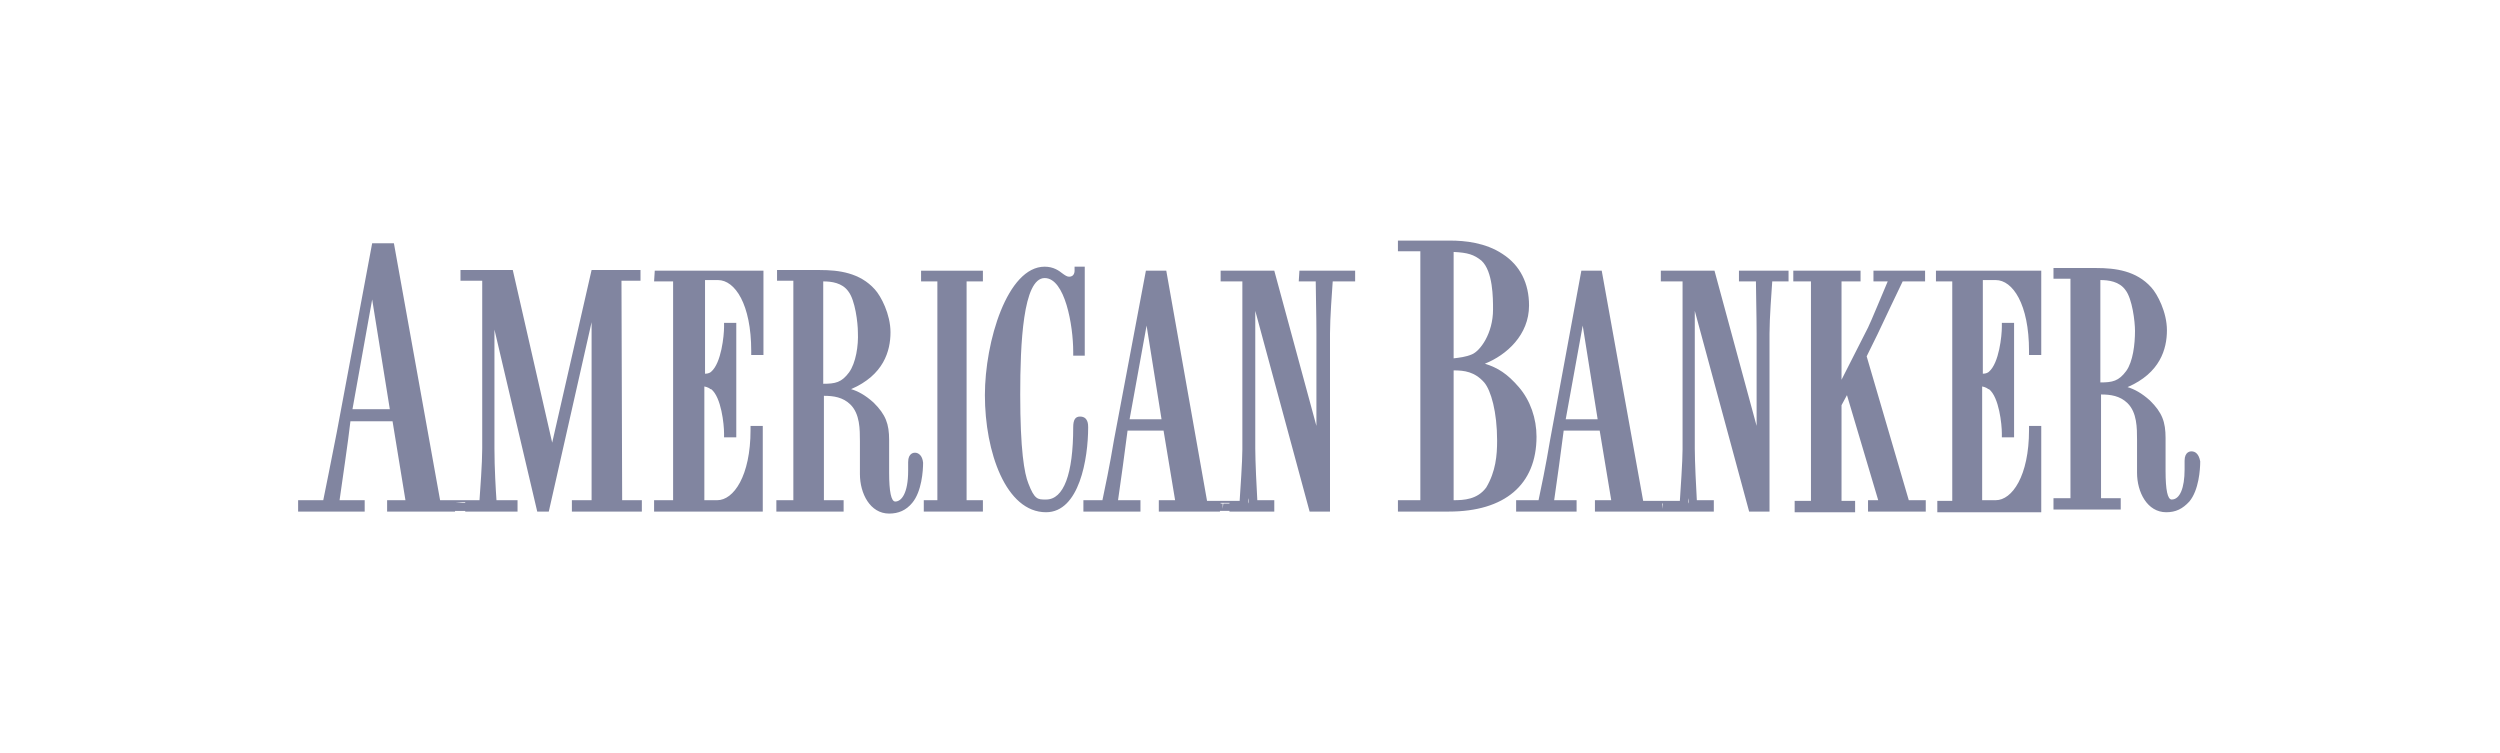 <svg width="239" height="72" viewBox="0 0 239 72" fill="none" xmlns="http://www.w3.org/2000/svg">
<g id="press-button">
<g id="Group">
<path id="Vector" d="M59.413 26.838H61.232V25.815H56.556L52.789 42.318L49.022 25.815H44.022V26.838H46.1V42.894C46.1 44.301 45.905 46.86 45.84 47.819H43.567H42.073L37.657 23.256H35.579L32.202 41.295C31.682 43.981 31.098 46.86 30.903 47.819H28.5V48.907H34.864V47.819H32.462C32.656 46.412 33.306 42.062 33.501 40.271H37.527L38.761 47.819H37.008V48.907H44.476H43.502V48.843H44.476V48.907H49.477V47.819H47.464C47.399 46.924 47.269 44.685 47.269 42.894V31.508L51.36 48.907H52.464L56.556 30.804V47.819H54.672V48.907H61.361V47.819H59.478L59.413 26.838ZM43.567 48.011H44.216H44.476V48.075H44.216L43.567 48.011ZM33.696 39.12L35.579 28.629L37.267 39.12H33.696ZM62.531 26.902H64.349V47.819H62.531V48.907H72.921V40.719H71.752V41.103C71.752 45.516 70.129 47.819 68.57 47.819H67.336V36.945C67.661 37.009 67.856 37.137 67.921 37.201H67.986C68.96 37.968 69.22 40.591 69.22 41.423V41.806H70.389V30.868H69.22V31.252C69.22 32.084 68.96 34.706 67.986 35.538C67.921 35.602 67.726 35.73 67.401 35.73V26.774H68.635C70.259 26.774 71.817 29.077 71.817 33.555V33.939H72.986V25.879H62.595L62.531 26.902ZM87.469 43.278C87.404 43.278 86.819 43.278 86.819 44.173V45.005C86.819 47.179 86.17 47.947 85.585 47.947C85.196 47.947 85.001 46.988 85.001 45.197V42.062C85.001 40.527 84.676 39.632 83.507 38.48C82.728 37.776 82.014 37.393 81.364 37.201C84.481 35.858 85.131 33.555 85.131 31.764C85.131 30.037 84.222 28.31 83.637 27.67C82.208 26.071 80.195 25.815 78.377 25.815H74.285V26.838H75.844V47.819H74.22V48.907H80.65V47.819H78.766V37.84C79.676 37.84 80.585 37.968 81.299 38.672C82.208 39.568 82.208 41.039 82.208 42.19V45.325C82.208 47.179 83.183 49.098 85.001 49.098C85.91 49.098 86.625 48.779 87.209 48.075C88.118 46.988 88.248 45.005 88.248 44.237C88.183 43.533 87.794 43.278 87.469 43.278ZM81.169 35.602C80.455 36.561 79.871 36.689 78.701 36.689V26.902C79.481 26.902 80.52 27.03 81.104 27.862C81.754 28.693 82.014 30.868 82.014 31.764C82.079 33.043 81.819 34.706 81.169 35.602Z" fill="#8185A0"/>
<path id="Vector_2" d="M88.055 26.902H89.613V47.819H88.314V48.907H93.965V47.819H92.406V26.902H93.965V25.879H88.055V26.902Z" fill="#8185A0"/>
<path id="Vector_3" d="M103.248 39.823C102.794 39.823 102.599 40.143 102.599 40.846C102.599 45.324 101.69 47.755 100.001 47.755H99.936C99.222 47.755 98.897 47.755 98.313 46.219C97.923 45.26 97.533 43.021 97.533 37.712C97.533 32.915 97.793 26.582 99.871 26.582C101.82 26.582 102.599 31.124 102.599 33.618V34.002H103.703V25.495H102.729V25.878C102.729 25.942 102.729 26.454 102.209 26.454C102.014 26.454 101.82 26.326 101.56 26.134C101.235 25.878 100.716 25.495 99.871 25.495C96.299 25.495 94.156 32.659 94.156 37.776C94.156 43.213 96.169 48.97 100.001 48.97C103.183 48.97 104.028 43.853 104.028 40.846C104.028 40.59 104.028 39.823 103.248 39.823ZM124.16 26.902H125.784C125.784 27.797 125.849 30.164 125.849 31.891V40.718L121.822 25.878H116.692V26.902H118.77V42.957C118.77 44.109 118.575 46.859 118.51 47.883H117.601H116.692H115.393L111.496 25.878H109.548L106.496 42.062C106.106 44.428 105.586 46.923 105.392 47.819H103.573V48.906H109.028V47.819H106.885C107.08 46.475 107.6 42.765 107.794 41.166H111.236L112.34 47.819H110.782V48.906H116.627V48.842H117.536V48.906H121.822V47.819H120.199C120.134 46.795 120.004 44.045 120.004 42.893V29.716L125.199 48.906H127.148V31.891C127.148 30.42 127.342 27.861 127.407 26.902H129.551V25.878H124.225L124.16 26.902ZM119.354 48.139C119.289 48.011 119.289 47.819 119.354 47.627C119.354 47.819 119.354 48.011 119.354 48.139ZM107.989 40.079L109.613 31.124L111.042 40.079H107.989ZM116.887 48.65V48.139H116.692V48.075H116.951H117.536V48.139H116.951L116.887 48.65ZM146.891 41.742C146.891 40.015 146.306 38.288 145.202 37.008C144.098 35.729 143.189 35.154 141.955 34.77C144.033 33.938 146.176 32.019 146.176 29.205C146.176 27.094 145.332 25.367 143.643 24.279C142.02 23.192 140.006 23 138.643 23H133.642V24.023H135.785V47.819H133.642V48.906H138.513C143.838 48.906 146.891 46.347 146.891 41.742ZM138.967 34.258V24.087C140.331 24.151 140.916 24.343 141.63 24.919C142.734 25.942 142.734 28.501 142.734 29.588C142.734 31.891 141.5 33.554 140.721 33.874C140.136 34.13 139.487 34.194 138.967 34.258ZM143.124 42.126C143.124 43.533 142.994 45.068 142.085 46.603C141.24 47.755 139.942 47.819 138.967 47.819V35.409C140.006 35.409 140.981 35.537 141.89 36.561C142.539 37.328 143.124 39.375 143.124 42.126ZM166.244 26.902H167.867C167.867 27.797 167.932 30.164 167.932 31.891V40.718L163.906 25.878H158.775V26.902H160.853V42.957C160.853 44.109 160.659 46.859 160.594 47.883H159.295H158.775H157.087L153.125 25.878H151.177L148.189 42.062C147.8 44.428 147.28 46.923 147.085 47.819H144.942V48.906H150.722V47.819H148.579C148.774 46.475 149.293 42.765 149.488 41.166H152.93L154.034 47.819H152.476V48.906H158.71H159.23H163.841V47.819H162.217C162.152 46.795 162.022 44.045 162.022 42.893V29.716L167.218 48.906H169.166V31.891C169.166 30.42 169.361 27.861 169.426 26.902H170.985V25.878H166.244V26.902ZM161.438 48.139C161.373 48.011 161.373 47.883 161.438 47.627C161.438 47.819 161.438 48.011 161.438 48.139ZM149.683 40.079L151.307 31.124L152.735 40.079H149.683ZM158.97 48.65L158.905 48.139H158.97V48.65ZM178.453 34.066L179.492 31.955C180.077 30.676 181.506 27.733 181.895 26.902H184.038V25.878H179.103V26.902H180.466C179.947 28.117 178.843 30.804 178.583 31.316L176.05 36.305V26.902H177.869V25.878H171.439V26.902H173.128V47.883H171.569V48.97H177.349V47.883H176.05V38.736L176.57 37.776L179.557 47.819H178.583V48.906H184.103V47.819H182.48L178.453 34.066ZM185.077 26.902H186.636V47.883H185.207V48.97H195.144V40.718H193.975V41.102C193.975 45.516 192.351 47.819 190.792 47.819H189.494V36.944C189.818 37.008 190.013 37.136 190.078 37.2H190.143C191.117 37.968 191.377 40.59 191.377 41.422V41.806H192.546V30.868H191.377V31.252C191.377 32.083 191.117 34.706 190.143 35.537C190.078 35.601 189.883 35.729 189.559 35.729V26.774H190.792C192.416 26.774 193.975 29.077 193.975 33.554V33.938H195.144V25.878H185.077V26.902ZM209.496 43.149C209.431 43.149 208.847 43.149 208.847 44.045V44.876C208.847 46.667 208.392 47.755 207.613 47.755C207.223 47.755 207.028 46.859 207.028 45.004V41.87C207.028 40.335 206.704 39.439 205.535 38.288C204.755 37.584 204.041 37.2 203.392 37.008C206.509 35.665 207.158 33.362 207.158 31.571C207.158 29.844 206.249 28.117 205.665 27.478C204.236 25.878 202.223 25.623 200.404 25.623H196.313V26.646H197.936V47.627H196.313V48.714H202.742V47.627H200.859V37.712C201.768 37.712 202.677 37.84 203.392 38.544C204.301 39.439 204.301 40.91 204.301 42.062V45.196C204.301 47.051 205.275 48.97 207.093 48.97C208.003 48.97 208.652 48.65 209.301 47.947C210.211 46.859 210.341 44.876 210.341 44.109C210.211 43.405 209.886 43.149 209.496 43.149ZM203.262 35.473C202.547 36.433 201.963 36.561 200.794 36.561V26.774C201.573 26.774 202.612 26.902 203.197 27.733C203.846 28.565 204.106 30.74 204.106 31.635C204.106 32.915 203.911 34.578 203.262 35.473Z" fill="#8185A0"/>
</g>
</g>
</svg>
